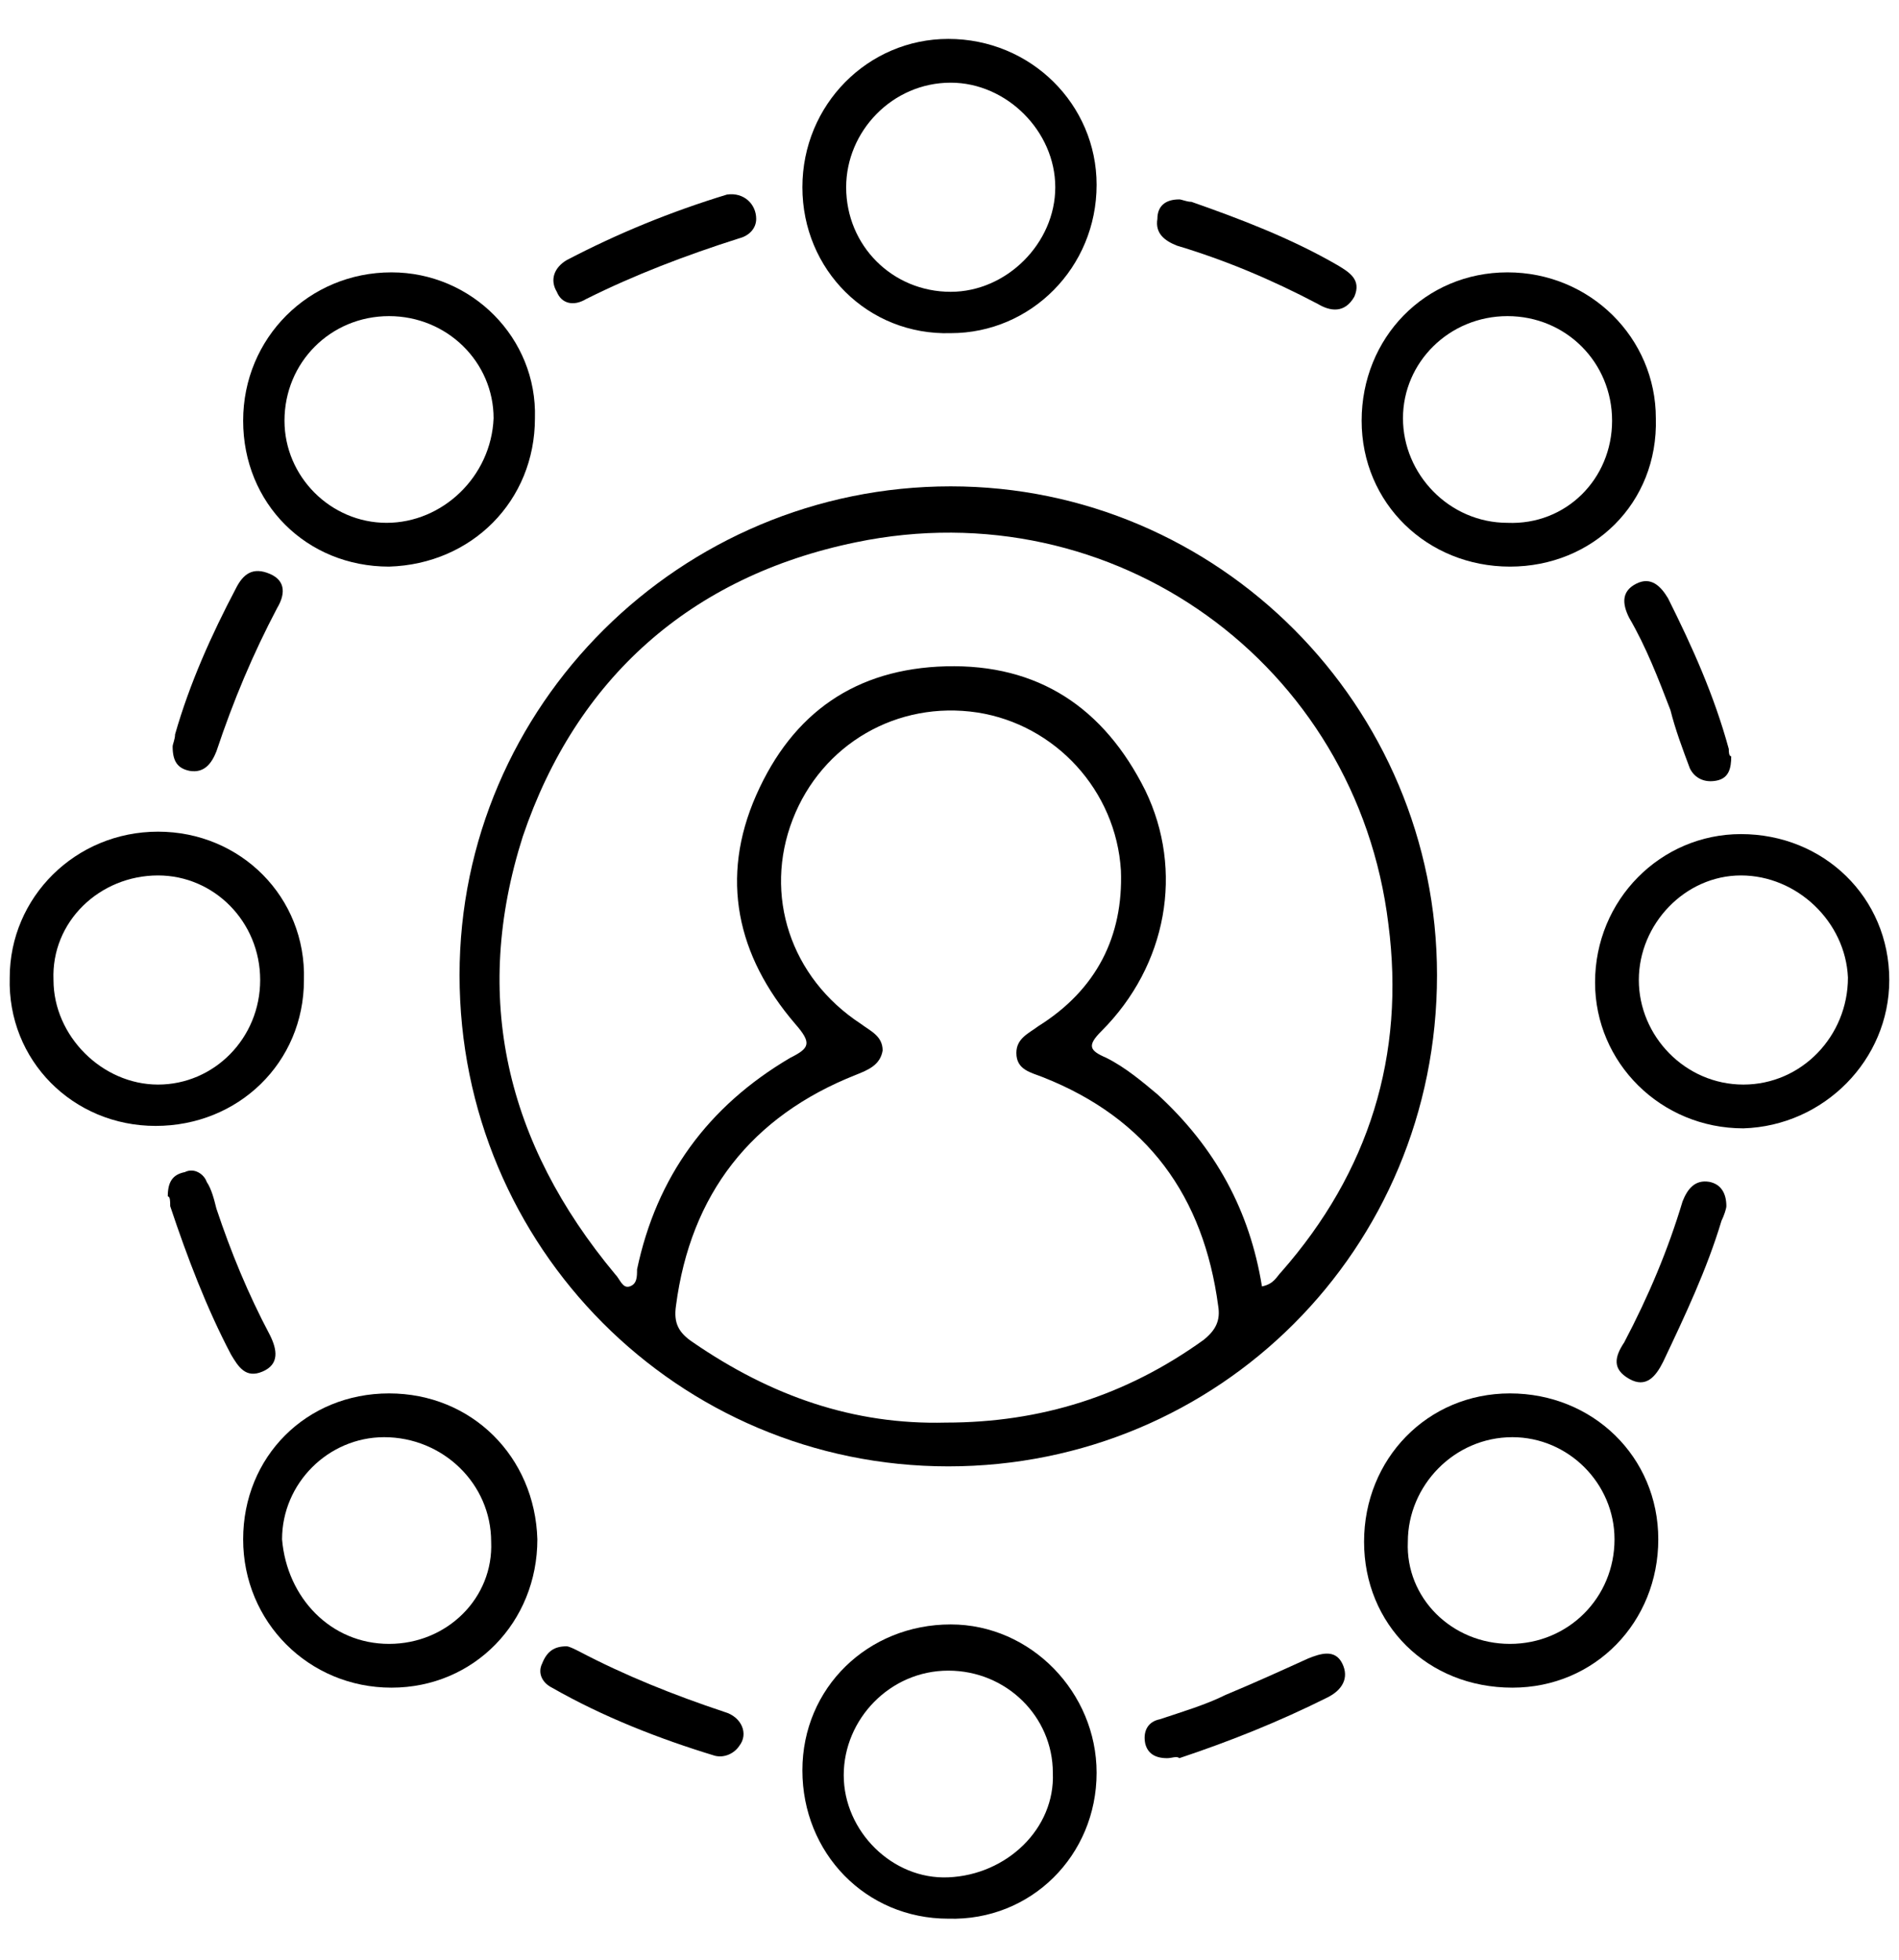 <?xml version="1.0" encoding="utf-8"?>
<!-- Generator: Adobe Illustrator 25.2.3, SVG Export Plug-In . SVG Version: 6.00 Build 0)  -->
<svg version="1.1" id="Calque_1" xmlns="http://www.w3.org/2000/svg" xmlns:xlink="http://www.w3.org/1999/xlink" x="0px" y="0px"
	 viewBox="0 0 78.1 80.6" style="enable-background:new 0 0 78.1 80.6;" xml:space="preserve">
<g>
	<path d="M39,60.3c-11.1,0-20.1-9-20.1-20.2C18.9,29,28,20,39.1,20c11,0,20,9,20,20.1C59.1,51.4,50.1,60.3,39,60.3z M51.9,52.9
		c0.5-0.1,0.6-0.4,0.8-0.6c3.6-4.1,5.1-8.9,4.4-14.3c-1.3-10.7-11.3-17.9-21.9-15.7c-6.8,1.4-11.5,5.6-13.7,12.1
		c-2.1,6.6-0.7,12.6,3.8,18c0.2,0.2,0.3,0.6,0.6,0.5c0.3-0.1,0.3-0.4,0.3-0.7c0.8-3.8,2.9-6.7,6.3-8.7c0.8-0.4,0.9-0.6,0.2-1.4
		c-2.4-2.8-3.1-6-1.6-9.4c1.5-3.4,4.1-5.2,7.8-5.3c3.8-0.1,6.5,1.7,8.2,5.1c1.6,3.3,0.9,7.2-1.8,9.9c-0.6,0.6-0.5,0.8,0.2,1.1
		c0.8,0.4,1.5,1,2.1,1.5C50,47.2,51.4,49.8,51.9,52.9z M38.9,58.5c3.9,0,7.4-1.1,10.6-3.4c0.5-0.4,0.7-0.8,0.6-1.4
		c-0.6-4.5-2.9-7.7-7.2-9.4c-0.5-0.2-1.1-0.3-1.1-1c0-0.6,0.5-0.8,0.9-1.1c2.4-1.5,3.5-3.7,3.4-6.4c-0.2-3.3-2.7-6-5.9-6.5
		c-3.3-0.5-6.4,1.3-7.6,4.4c-1.2,3.1-0.1,6.5,2.8,8.4c0.4,0.3,0.9,0.5,0.9,1.1c-0.1,0.6-0.6,0.8-1.1,1c-4.3,1.7-6.8,4.9-7.4,9.5
		c-0.1,0.7,0.1,1.1,0.7,1.5C31.7,57.4,35.1,58.6,38.9,58.5z"/>
	<path d="M22,17.2c0,3.4-2.6,6-6,6.1c-3.4,0-6-2.6-6-6s2.7-6.1,6.1-6.1C19.4,11.2,22.1,13.9,22,17.2z M16,13c-2.4,0-4.3,1.9-4.3,4.3
		c0,2.3,1.9,4.2,4.2,4.2s4.3-1.9,4.4-4.3C20.3,14.9,18.4,13,16,13z"/>
	<path d="M62.1,23.3c-3.4,0-6.1-2.6-6.1-6s2.6-6.1,6-6.1s6.1,2.7,6.1,6C68.2,20.7,65.5,23.3,62.1,23.3z M66.3,17.3
		c0-2.4-1.9-4.3-4.3-4.3c-2.4,0-4.3,1.9-4.3,4.2s1.9,4.3,4.3,4.3C64.4,21.6,66.3,19.7,66.3,17.3z"/>
	<path d="M16,57.3c3.4,0,6,2.6,6.1,6c0,3.4-2.6,6.1-6,6.1S10,66.7,10,63.3S12.6,57.3,16,57.3z M16,67.6c2.4,0,4.3-1.9,4.2-4.2
		c0-2.4-2-4.3-4.4-4.3c-2.3,0-4.2,1.9-4.2,4.2C11.8,65.7,13.6,67.6,16,67.6z"/>
	<path d="M56.1,63.4c0-3.4,2.6-6.1,6-6.1s6.1,2.6,6.1,6s-2.6,6.1-6,6.1C58.7,69.4,56.1,66.8,56.1,63.4z M62.1,67.6
		c2.4,0,4.3-1.9,4.3-4.3c0-2.3-1.9-4.2-4.2-4.2c-2.4,0-4.3,2-4.3,4.3C57.8,65.7,59.7,67.6,62.1,67.6z"/>
	<path d="M45.1,72.9c0,3.4-2.7,6.1-6.1,6c-3.4,0-6-2.7-6-6.1s2.7-6,6.1-6C42.4,66.8,45.1,69.6,45.1,72.9z M43.3,72.9
		c0-2.3-1.9-4.2-4.3-4.2c-2.4,0-4.3,2-4.3,4.3s2,4.3,4.3,4.2C41.4,77.1,43.4,75.2,43.3,72.9z"/>
	<path d="M71.7,46.4c-3.4,0-6.1-2.7-6.1-6c0-3.4,2.7-6.1,6-6.1c3.4,0,6.1,2.6,6.1,6C77.7,43.6,75,46.3,71.7,46.4z M71.6,36
		c-2.3,0-4.2,2-4.2,4.3s1.9,4.3,4.3,4.3s4.3-2,4.3-4.4C75.9,37.9,73.9,36,71.6,36z"/>
	<path d="M33,7.7c0-3.4,2.7-6.1,6-6.1c3.4,0,6.1,2.7,6.1,6c0,3.4-2.7,6.1-6,6.1C35.7,13.8,33,11.1,33,7.7z M39.1,12
		c2.3,0,4.3-2,4.3-4.3s-2-4.3-4.3-4.3c-2.4,0-4.3,2-4.3,4.3C34.8,10.1,36.7,12,39.1,12z"/>
	<path d="M6.5,34.2c3.4,0,6.1,2.7,6,6.1c0,3.4-2.7,6-6.1,6s-6.1-2.7-6-6.1C0.4,36.9,3.1,34.2,6.5,34.2z M10.7,40.3
		c0-2.4-1.9-4.3-4.2-4.3c-2.4,0-4.4,1.9-4.3,4.3c0,2.3,2,4.3,4.3,4.3S10.7,42.7,10.7,40.3z"/>
	<path d="M31.1,9c0,0.4-0.3,0.7-0.7,0.8c-2.2,0.7-4.3,1.5-6.3,2.5c-0.5,0.3-1,0.2-1.2-0.3c-0.3-0.5-0.1-1,0.4-1.3
		c2.1-1.1,4.3-2,6.6-2.7C30.6,7.9,31.1,8.4,31.1,9z"/>
	<path d="M48.5,8.2c0.1,0,0.3,0.1,0.5,0.1c2,0.7,4.1,1.5,6,2.6c0.5,0.3,1,0.6,0.7,1.3c-0.4,0.7-1,0.6-1.5,0.3
		c-1.9-1-3.8-1.8-5.8-2.4c-0.5-0.2-0.9-0.5-0.8-1.1C47.6,8.5,47.9,8.2,48.5,8.2z"/>
	<path d="M6.9,49.2c0-0.6,0.2-0.9,0.7-1C8,48,8.4,48.3,8.5,48.6c0.2,0.3,0.3,0.7,0.4,1.1c0.6,1.8,1.3,3.5,2.2,5.2
		c0.3,0.6,0.4,1.2-0.3,1.5s-1-0.2-1.3-0.7c-1-1.9-1.8-4-2.5-6.1C7,49.4,7,49.2,6.9,49.2z"/>
	<path d="M23.3,67.7c0.1,0,0.3,0.1,0.5,0.2c1.9,1,3.9,1.8,6,2.5c0.7,0.2,1,0.9,0.6,1.4c-0.2,0.3-0.6,0.5-1,0.4
		c-2.3-0.7-4.6-1.6-6.7-2.8c-0.4-0.2-0.6-0.6-0.4-1C22.5,67.9,22.8,67.7,23.3,67.7z"/>
	<path d="M7.1,30.7c0-0.1,0.1-0.3,0.1-0.5c0.6-2.1,1.5-4.1,2.5-6c0.3-0.6,0.7-0.9,1.4-0.6s0.6,0.9,0.3,1.4c-1,1.9-1.8,3.8-2.5,5.9
		c-0.2,0.5-0.5,0.9-1.1,0.8C7.3,31.6,7.1,31.3,7.1,30.7z"/>
	<path d="M71,49.6c0,0.1-0.1,0.4-0.2,0.6c-0.6,2-1.5,3.9-2.4,5.8c-0.3,0.6-0.7,1.1-1.4,0.7c-0.7-0.4-0.6-0.9-0.2-1.5
		c1-1.9,1.8-3.8,2.4-5.8c0.2-0.5,0.5-0.9,1.1-0.8C70.8,48.7,71,49.1,71,49.6z"/>
	<path d="M71.2,31.1c0,0.5-0.1,0.9-0.6,1s-0.9-0.1-1.1-0.5c-0.3-0.8-0.6-1.6-0.8-2.4c-0.5-1.3-1-2.6-1.7-3.8
		c-0.3-0.6-0.3-1.1,0.3-1.4c0.6-0.3,1,0.1,1.3,0.6c1,2,1.9,4,2.5,6.2C71.1,30.9,71.1,31.1,71.2,31.1z"/>
	<path d="M48,72.3c-0.5,0-0.8-0.2-0.9-0.6c-0.1-0.5,0.1-0.9,0.6-1c0.9-0.3,1.9-0.6,2.7-1c1.2-0.5,2.3-1,3.4-1.5
		c0.5-0.2,1.1-0.4,1.4,0.2c0.3,0.6,0,1.1-0.6,1.4c-2,1-4,1.8-6.1,2.5C48.4,72.2,48.2,72.3,48,72.3z"/>
</g>
</svg>

